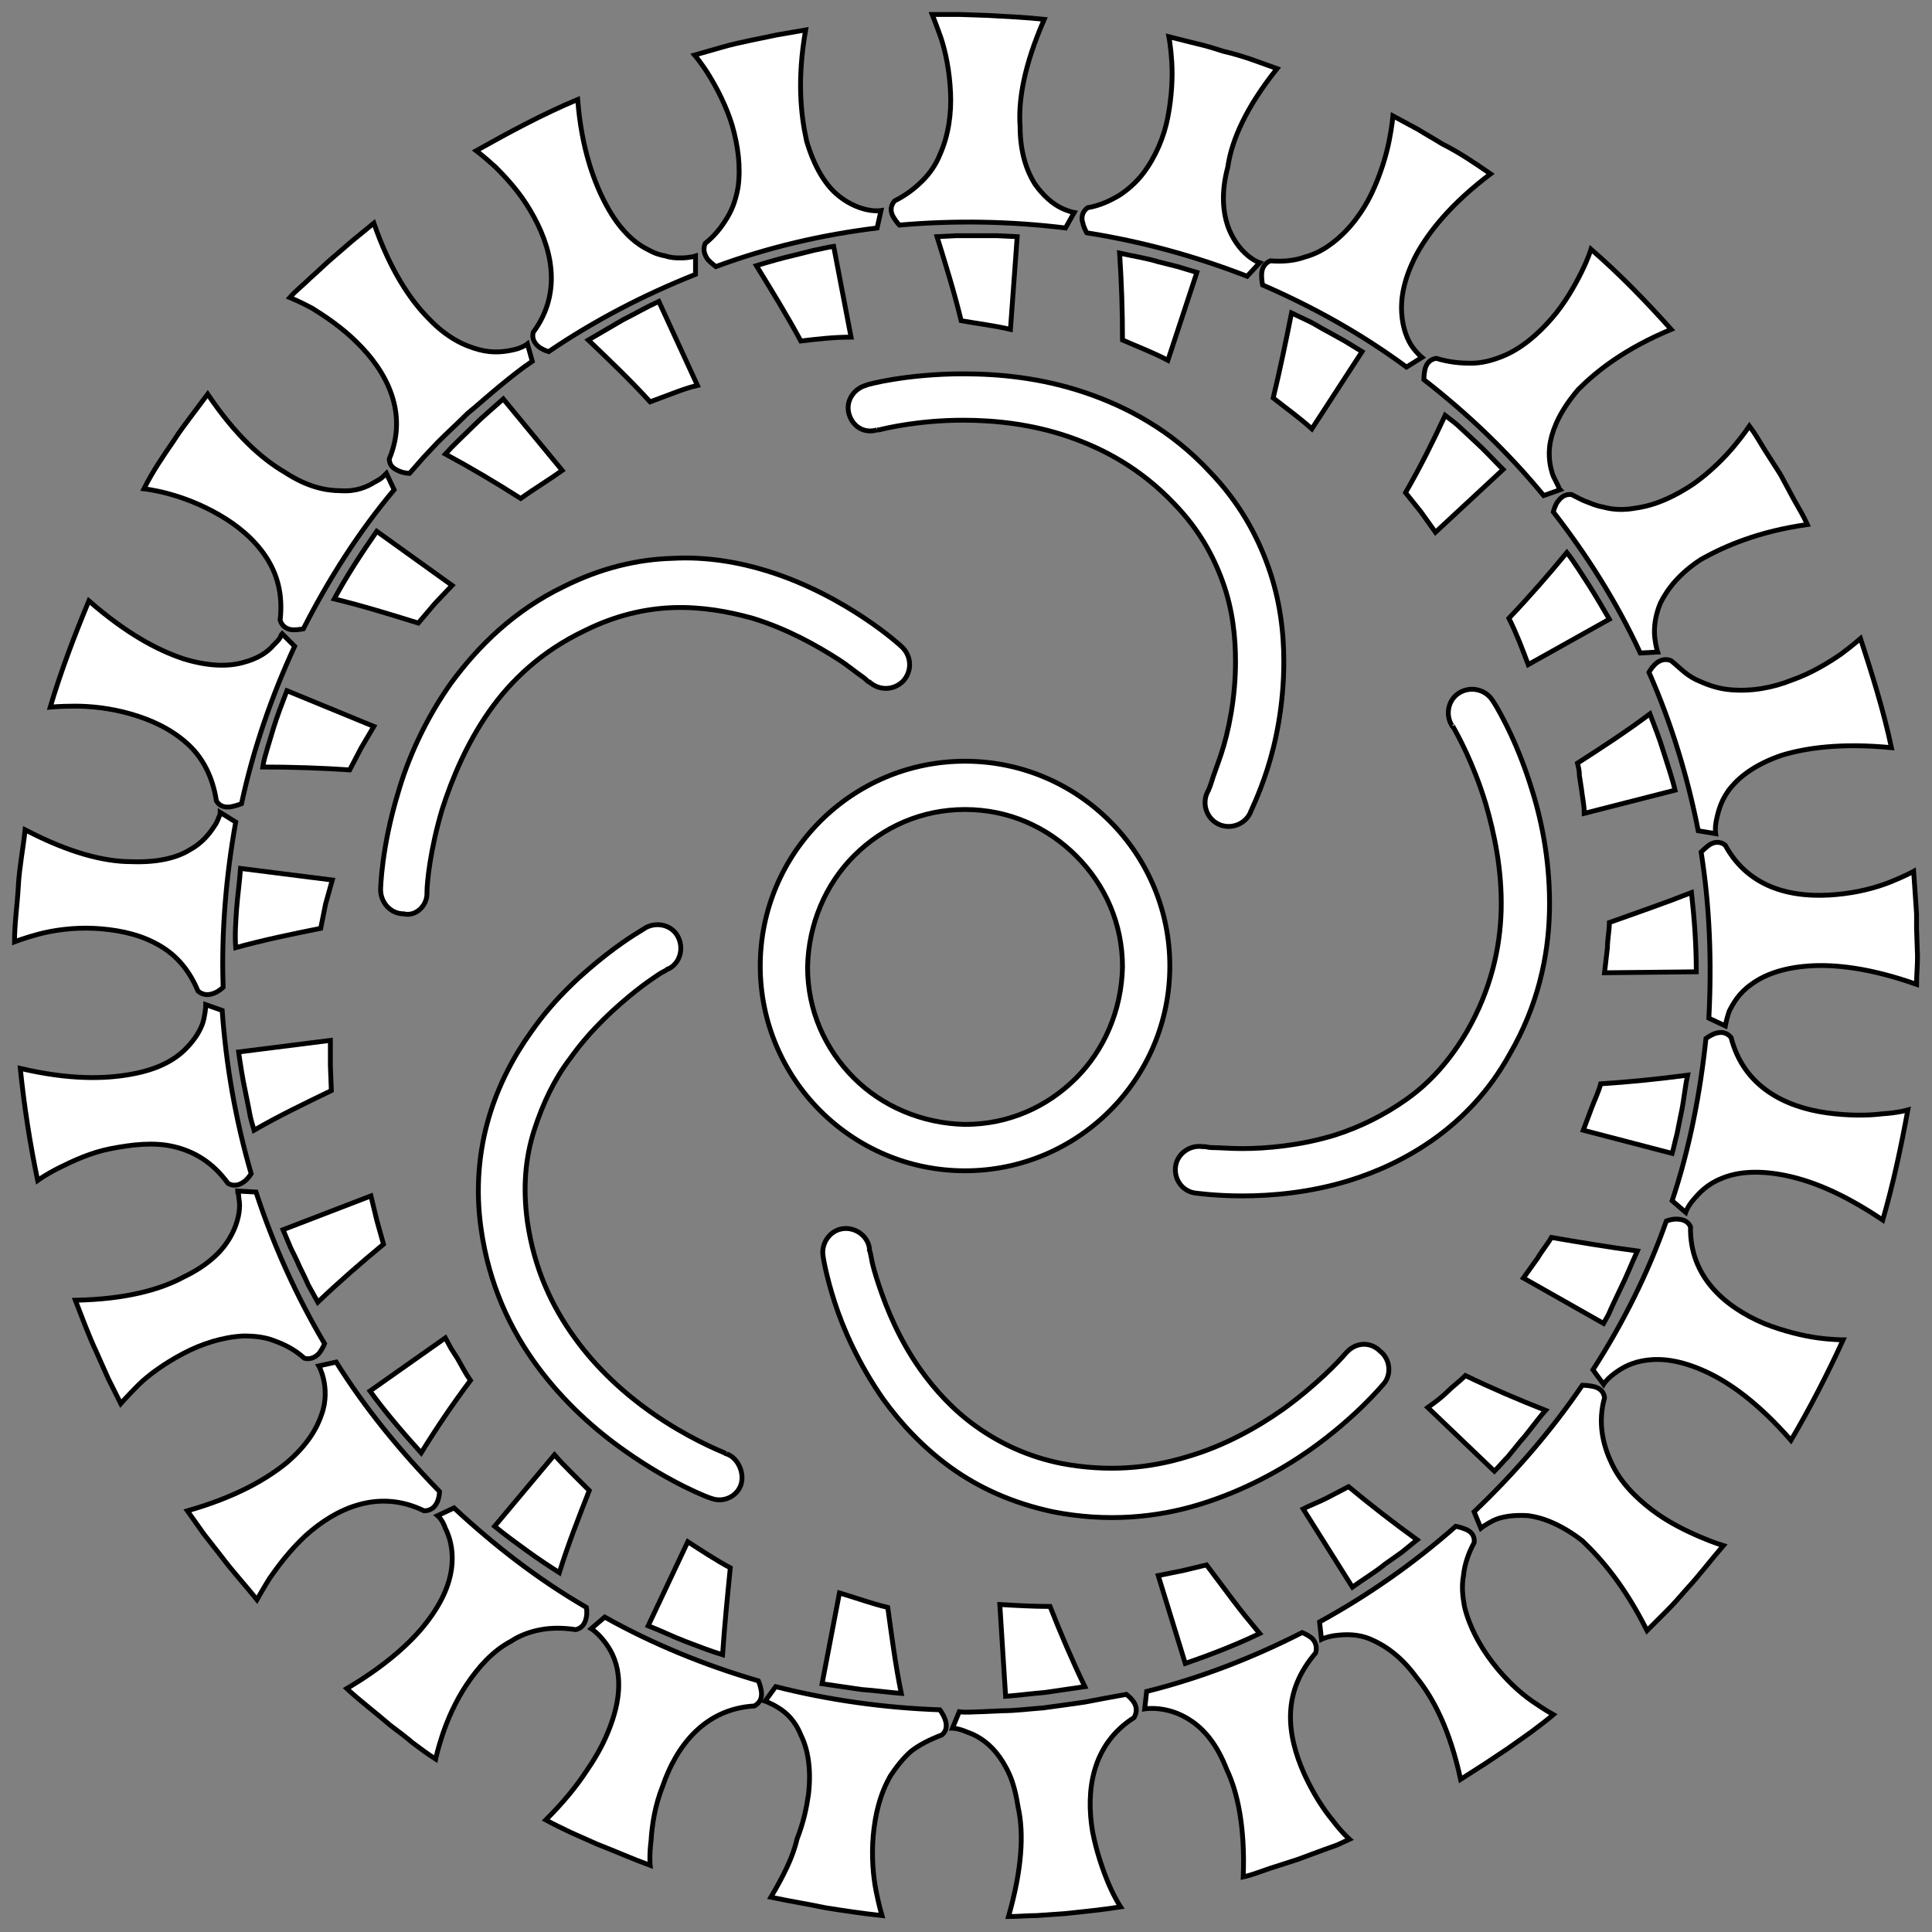 <?xml version="1.0" encoding="utf-8"?>
<!-- Generator: Adobe Illustrator 27.8.1, SVG Export Plug-In . SVG Version: 6.00 Build 0)  -->
<svg version="1.1" id="Layer_2_00000143586075954301941570000009821201797369628826_"
	 xmlns="http://www.w3.org/2000/svg" xmlns:xlink="http://www.w3.org/1999/xlink" x="0px" y="0px" viewBox="0 0 200 200"
	 style="enable-background:new 0 0 200 200;" xml:space="preserve">
<rect x="0" y="0" width="200" height="200" fill="#808080" stroke="none"/>
<style type="text/css">
	.st0{fill:#FFFFFF;stroke:#000000;stroke-width:0.5;stroke-miterlimit:10;}
</style>
<g>
	<path class="st0" d="M132.2,7.1l-2.8-1c-0.9-0.3-1.9-0.6-2.8-0.8c-0.9-0.3-1.9-0.6-2.8-0.8l-2.8-0.7c0,0,0.2,1,0.3,2.6
		c0.1,1.6,0,3.6-0.4,5.7s-1.3,4.2-2.6,5.9c-0.7,0.9-1.5,1.6-2.4,2.2c-1,0.6-2.1,1.1-3.3,1.3c-0.6,0.4-0.7,1.1-0.5,1.6
		c0.1,0.5,0.4,1,0.4,1c5.7,0.9,11.2,2.4,16.6,4.5l1.3-1.4c0,0-0.6-0.2-1.3-0.8c-0.7-0.6-1.5-1.6-2-3c-0.5-1.5-0.7-3.5,0-6.1
		C127.5,14.5,129,11.1,132.2,7.1z"/>
	<path class="st0" d="M154.3,18c-1.6-1.1-3.2-2.2-5-3.1c-0.8-0.5-1.7-1-2.5-1.5l-2.6-1.4c0,0-0.1,1.1-0.4,2.6
		c-0.3,1.5-0.9,3.5-1.8,5.4s-2.3,3.8-4,5.1c-0.9,0.7-1.8,1.2-2.9,1.5c-1.1,0.4-2.3,0.5-3.6,0.4c-0.7,0.3-0.9,0.9-0.9,1.5
		c0,0.5,0.1,1,0.1,1c5.3,2.3,10.3,5.1,14.9,8.5l1.6-1c0,0-0.5-0.4-1-1.1c-0.5-0.7-1-1.9-1.1-3.5c-0.1-1.5,0.2-3.5,1.5-6
		C147.9,24,150.2,21.1,154.3,18z"/>
	<path class="st0" d="M173,34.1c-2.6-2.9-5.3-5.7-8.3-8.3c0,0-0.3,1-1,2.4c-0.7,1.4-1.7,3.2-3.1,4.8c-1.4,1.6-3.1,3.1-5.1,3.9
		c-1,0.4-2.1,0.7-3.2,0.7c-1.1,0-2.3-0.1-3.6-0.5c-0.8,0.1-1.1,0.7-1.2,1.2s-0.1,1-0.1,1c4.5,3.5,8.7,7.5,12.4,12l1.7-0.6
		c0,0-0.1-0.1-0.2-0.4c-0.1-0.2-0.3-0.6-0.5-1c-0.3-0.8-0.6-2.1-0.3-3.6c0.3-1.5,1.1-3.3,2.9-5.4C165.3,38.4,168.2,36.1,173,34.1z"
		/>
	<path class="st0" d="M187.1,54.3c-0.4-0.9-0.9-1.7-1.4-2.6l-1.4-2.6l-1.6-2.5c-0.5-0.8-1-1.7-1.6-2.5c0,0-0.6,0.9-1.6,2.1
		c-1,1.2-2.5,2.7-4.2,3.9c-1.8,1.2-3.8,2.2-6,2.5c-1.1,0.2-2.2,0.2-3.3-0.1c-0.6-0.1-1.1-0.3-1.6-0.5c-0.6-0.2-1.1-0.5-1.7-0.8
		c-0.8-0.1-1.2,0.4-1.5,0.8c-0.3,0.5-0.4,1-0.4,1c3.5,4.5,6.6,9.4,9,14.6l1.8-0.1c0,0-0.2-0.6-0.3-1.5c-0.1-0.9,0-2.2,0.6-3.6
		c0.7-1.4,1.9-3,4.2-4.5C178.6,56.5,182.1,55,187.1,54.3z"/>
	<path class="st0" d="M195.8,77.4c-0.8-3.8-2-7.6-3.2-11.3c0,0-0.8,0.7-2,1.6c-1.3,0.9-3.1,2-5.1,2.7c-2,0.8-4.2,1.2-6.4,1
		c-1.1-0.1-2.1-0.4-3.2-0.9c-0.5-0.2-1-0.5-1.5-0.9s-0.9-0.8-1.4-1.2c-0.7-0.3-1.3,0-1.7,0.4c-0.4,0.4-0.6,0.8-0.6,0.8
		c2.3,5.2,4,10.8,5.1,16.4l1.8,0.3c0,0-0.1-0.6,0.1-1.5c0.2-0.9,0.5-2.1,1.5-3.3c1-1.2,2.6-2.4,5.2-3.3
		C187,77.4,190.7,76.9,195.8,77.4z"/>
	<path class="st0" d="M198.4,101.9c0-1,0.1-1.9,0.1-2.9l-0.1-2.9l0-1.5l-0.1-1.5l-0.2-2.9c0,0-0.9,0.5-2.4,1.1
		c-1.5,0.6-3.4,1.1-5.6,1.3c-4.3,0.4-9-0.5-11.5-5.1c-0.6-0.5-1.3-0.3-1.7,0s-0.8,0.7-0.8,0.7c0.9,5.7,1.1,11.4,0.8,17.2l1.7,0.8
		c0,0,0.1-0.6,0.4-1.5c0.4-0.8,1-1.9,2.3-2.8c1.2-0.9,3.1-1.7,5.9-1.9C189.9,99.8,193.6,100.2,198.4,101.9z"/>
	<path class="st0" d="M194.9,126.3c1.1-3.8,1.9-7.6,2.6-11.4c0,0-1,0.3-2.6,0.4c-1.6,0.2-3.6,0.2-5.8-0.1c-4.3-0.6-8.6-2.7-9.9-7.8
		c-0.5-0.6-1.1-0.6-1.7-0.4c-0.5,0.2-0.9,0.5-0.9,0.5c-0.6,5.7-1.7,11.4-3.5,16.8l1.4,1.2c0,0,0.2-0.6,0.8-1.3
		c0.6-0.7,1.4-1.6,2.9-2.2c1.4-0.6,3.4-0.9,6.2-0.4C187.2,122.1,190.6,123.4,194.9,126.3z"/>
	<path class="st0" d="M185.4,149.1c2-3.4,3.8-6.9,5.4-10.4c0,0-1.1,0-2.6-0.2s-3.6-0.7-5.6-1.5c-4-1.7-7.7-4.8-7.6-10
		c-0.3-0.7-1-0.8-1.5-0.8s-1,0.2-1,0.2c-1.9,5.4-4.5,10.6-7.6,15.4l1.1,1.5c0,0,0.3-0.5,1.1-1.1c0.8-0.6,1.8-1.2,3.4-1.4
		c1.5-0.2,3.5,0,6.1,1.2C179,143.1,182,145.2,185.4,149.1z"/>
	<path class="st0" d="M170.5,168.8l2.1-2.1c0.7-0.7,1.3-1.4,2-2.2c1.3-1.4,2.5-3,3.8-4.5c0,0-1-0.3-2.4-0.9c-1.4-0.6-3.3-1.5-5-2.8
		s-3.3-2.9-4.2-4.9c-0.9-1.9-1.4-4.2-0.7-6.7c-0.1-0.8-0.7-1.1-1.3-1.2c-0.5-0.1-1-0.1-1-0.1c-3.2,4.7-7,9.1-11.2,13.1l0.7,1.7
		c0,0,0.5-0.4,1.3-0.8c0.8-0.4,2.1-0.6,3.6-0.5c1.5,0.2,3.4,0.9,5.6,2.6C165.8,161.4,168.2,164.2,170.5,168.8z"/>
	<path class="st0" d="M151.2,184.2l2.5-1.6l1.2-0.8l1.2-0.8l2.4-1.7c0.8-0.6,1.6-1.2,2.3-1.8c0,0-0.9-0.5-2.2-1.4s-2.8-2.3-4.1-4
		c-1.3-1.7-2.4-3.7-2.9-5.8c-0.2-1.1-0.3-2.1-0.1-3.2c0.1-1.1,0.5-2.3,1.1-3.4c0.1-0.8-0.4-1.2-0.9-1.4c-0.5-0.2-1-0.3-1-0.3
		c-4.3,3.8-9,7.1-14.1,9.9l0.2,1.8c0,0,0.6-0.3,1.5-0.4c0.9-0.1,2.2-0.2,3.6,0.4c1.4,0.6,3.1,1.7,4.7,3.9
		C148.4,175.8,150.1,179.1,151.2,184.2z"/>
	<path class="st0" d="M128.7,194.3c0.9-0.2,1.9-0.6,2.8-0.9c0.9-0.3,1.9-0.6,2.8-0.9l2.7-1l1.4-0.5l1.3-0.6c0,0-0.8-0.7-1.7-1.9
		c-1-1.2-2.1-2.9-3-4.9c-0.9-2-1.5-4.2-1.4-6.3c0.1-2.2,0.9-4.2,2.6-6.2c0.2-0.7-0.1-1.3-0.5-1.6s-0.9-0.5-0.9-0.5
		c-5.1,2.6-10.5,4.7-16.1,6.1l-0.2,1.8c0,0,0.6-0.1,1.5,0c0.9,0.1,2.1,0.4,3.4,1.3c1.3,0.9,2.6,2.4,3.6,5
		C128.1,185.5,128.9,189.1,128.7,194.3z"/>
	<path class="st0" d="M104.4,198.4c1,0,1.9-0.1,2.9-0.1l2.9-0.2c1.9-0.2,3.9-0.4,5.8-0.7c0,0-0.6-0.9-1.2-2.3s-1.3-3.4-1.7-5.5
		c-0.7-4.2-0.1-9,4.3-11.8c0.4-0.7,0.2-1.3-0.1-1.7c-0.3-0.4-0.7-0.7-0.7-0.7l-1.1,0.2l-1.1,0.2l-2.1,0.4c-1.4,0.2-2.8,0.4-4.3,0.6
		c-1.4,0.1-2.9,0.3-4.3,0.3l-2.2,0.1c-0.7,0-1.4,0.1-2.2,0l-0.7,1.7c0,0,0.6,0,1.5,0.4c0.9,0.3,2,0.9,3,2.1c0.5,0.6,1,1.4,1.4,2.3
		s0.7,2.1,0.9,3.4C106,189.8,105.8,193.5,104.4,198.4z"/>
	<path class="st0" d="M79.8,196.4c1.9,0.4,3.8,0.7,5.7,1.1c1.9,0.3,3.9,0.6,5.8,0.8c0,0-0.3-1-0.6-2.5c-0.3-1.5-0.5-3.6-0.3-5.8
		s0.7-4.3,1.8-6.2c0.6-0.9,1.3-1.8,2.1-2.5c0.9-0.7,1.9-1.2,3.2-1.7c0.6-0.5,0.5-1.2,0.3-1.7c-0.2-0.5-0.5-0.9-0.5-0.9
		c-5.7-0.2-11.5-1-17-2.4l-1.1,1.5c0,0,0.6,0.2,1.4,0.7c0.8,0.5,1.7,1.3,2.3,2.8c0.7,1.4,1.1,3.4,0.8,6.1c-0.2,1.4-0.5,2.9-1.2,4.7
		C82.1,192.2,81.1,194.2,79.8,196.4z"/>
	<path class="st0" d="M56.5,188.4c0.9,0.5,1.8,0.9,2.6,1.3l2.7,1.2c1.8,0.7,3.6,1.5,5.5,2.2c0,0-0.1-1,0.1-2.6
		c0.1-1.6,0.4-3.6,1.2-5.6c1.4-4.1,4.3-8,9.5-8.3c0.7-0.4,0.8-1,0.7-1.6s-0.3-1-0.3-1c-5.5-1.6-10.9-3.8-15.9-6.6l-1.4,1.2
		c0,0,0.5,0.3,1.1,1c0.6,0.7,1.3,1.7,1.6,3.2c0.3,1.6,0.2,3.5-0.8,6.1c-0.5,1.3-1.2,2.7-2.3,4.3C59.7,184.9,58.3,186.6,56.5,188.4z"
		/>
	<path class="st0" d="M35.9,174.8c1.4,1.3,3,2.5,4.5,3.8c0.8,0.6,1.6,1.2,2.3,1.8c0.8,0.6,1.6,1.2,2.4,1.7c0,0,0.2-1,0.7-2.5
		c0.5-1.5,1.3-3.4,2.5-5.2s2.7-3.5,4.6-4.5c0.9-0.6,2-1,3.1-1.2c1.1-0.2,2.3-0.2,3.6,0c0.8-0.2,1-0.8,1.1-1.3c0.1-0.5,0-1,0-1
		c-5-2.9-9.5-6.4-13.7-10.3l-1.7,0.8c0,0,0.5,0.4,0.8,1.3c0.4,0.8,0.8,2,0.7,3.6c-0.1,1.6-0.7,3.5-2.3,5.7
		C43,169.6,40.3,172.2,35.9,174.8z"/>
	<path class="st0" d="M19.4,156.4l1.7,2.4l1.8,2.3c1.2,1.6,2.5,3,3.7,4.5c0,0,0.5-0.9,1.3-2.2c0.9-1.3,2.1-2.9,3.7-4.4
		c3.2-2.9,7.6-4.9,12.3-2.6c0.8,0,1.2-0.5,1.4-1c0.2-0.5,0.2-1,0.2-1c-4-4.1-7.7-8.6-10.7-13.4l-1.8,0.4c0,0,0.3,0.5,0.5,1.4
		c0.2,0.9,0.3,2.2-0.2,3.6c-0.5,1.5-1.5,3.2-3.6,5C27.5,153.2,24.3,155,19.4,156.4z"/>
	<path class="st0" d="M7.8,134.6c0.7,1.8,1.4,3.7,2.2,5.4l1.2,2.7l1.3,2.6c0,0,0.7-0.8,1.8-1.9c1.1-1.1,2.8-2.3,4.7-3.3
		c1.9-1,4.1-1.7,6.2-1.8c1.1,0,2.2,0.1,3.2,0.5c1.1,0.4,2.1,0.9,3.1,1.8c0.7,0.2,1.3-0.2,1.6-0.6c0.3-0.4,0.5-0.9,0.5-0.9
		c-2.9-4.9-5.3-10.2-7.1-15.7l-1.9-0.1c0,0,0,0.2,0.1,0.4c0,0.3,0.1,0.6,0.1,1.1c0,0.9-0.3,2.2-1.1,3.5c-0.8,1.3-2.2,2.7-4.7,3.9
		C16.6,133.5,13,134.5,7.8,134.6z"/>
	<path class="st0" d="M2.1,110.6c0.4,3.9,1,7.8,1.8,11.6c0,0,0.8-0.6,2.2-1.3c1.4-0.7,3.3-1.6,5.4-2s4.4-0.7,6.5-0.2
		c2.1,0.5,4,1.6,5.6,3.8c0.7,0.4,1.3,0.1,1.7-0.2c0.4-0.3,0.7-0.8,0.7-0.8c-1.6-5.5-2.6-11.2-3-16.9l-1.7-0.6c0,0,0,0.6-0.2,1.5
		c-0.2,0.9-0.8,2-1.9,3.1c-1.1,1.1-2.8,2.1-5.6,2.6C10.9,111.7,7.2,111.8,2.1,110.6z"/>
	<path class="st0" d="M2.6,85.9c-0.2,1.9-0.6,3.9-0.7,5.8c-0.1,1.9-0.4,3.9-0.4,5.8c0,0,1-0.4,2.5-0.8s3.6-0.7,5.7-0.6
		s4.4,0.5,6.3,1.5c2,1,3.5,2.6,4.5,5c0.6,0.5,1.2,0.4,1.7,0.2c0.5-0.2,0.9-0.6,0.9-0.6c-0.2-5.7,0.3-11.5,1.3-17.1l-1.6-1
		c0,0,0,0.2-0.1,0.4c-0.1,0.2-0.2,0.6-0.5,1c-0.5,0.8-1.3,1.8-2.6,2.5c-1.3,0.8-3.3,1.3-6,1.2C10.8,89.2,7.2,88.3,2.6,85.9z"/>
	<path class="st0" d="M9.2,62.2c-1.5,3.6-2.9,7.3-4,11c0,0,1-0.1,2.6-0.1c1.6,0,3.6,0.2,5.7,0.8c2.1,0.6,4.1,1.5,5.8,3
		c1.6,1.4,2.7,3.4,3.1,6c0.4,0.7,1.1,0.7,1.6,0.6c0.5-0.1,1-0.3,1-0.3c1.2-5.6,3.1-11.1,5.5-16.3l-1.3-1.3c0,0-0.1,0.1-0.2,0.4
		c-0.1,0.2-0.4,0.5-0.7,0.8c-0.6,0.7-1.6,1.4-3.2,1.8c-1.5,0.4-3.5,0.4-6.1-0.4C16.3,67.3,13.1,65.6,9.2,62.2z"/>
	<path class="st0" d="M21.5,40.8c-0.6,0.8-1.2,1.6-1.8,2.4c-0.6,0.8-1.2,1.6-1.7,2.4c-1.1,1.6-2.2,3.2-3.1,5c0,0,1,0.1,2.5,0.5
		s3.4,1.1,5.3,2.2c1.9,1.1,3.6,2.5,4.8,4.3c1.2,1.8,1.8,3.9,1.5,6.6c0.2,0.7,0.8,1,1.4,1c0.5,0,1-0.1,1-0.1c2.6-5.1,5.7-10,9.4-14.4
		L40,49c0,0-0.1,0.1-0.3,0.3c-0.2,0.2-0.5,0.4-0.9,0.6c-0.8,0.5-1.9,1-3.5,0.9c-1.6,0-3.5-0.4-5.8-1.9
		C27.1,47.5,24.4,45.1,21.5,40.8z"/>
	<path class="st0" d="M38.7,23.1L37.6,24l-1.1,0.9l-2.2,1.9c-0.7,0.6-1.4,1.3-2.2,2c-0.7,0.7-1.5,1.3-2.1,2c0,0,1,0.4,2.3,1.1
		c1.3,0.8,3.1,2,4.6,3.5c3.1,3,5.4,7.3,3.4,12.1c0,0.8,0.6,1.1,1.1,1.3c0.5,0.2,1,0.2,1,0.2l0.7-0.8l0.7-0.8l1.5-1.6
		c1-1,2.1-2,3.1-3c1.1-0.9,2.2-1.9,3.3-2.8c1.1-0.9,2.2-1.8,3.4-2.6l-0.5-1.8c0,0-0.5,0.4-1.4,0.6c-0.9,0.2-2.1,0.4-3.6,0
		S46.3,35,44.4,33C42.5,31.1,40.4,28,38.7,23.1z"/>
	<path class="st0" d="M59.8,10.3c-3.6,1.5-7.1,3.4-10.5,5.3c0,0,0.8,0.6,2,1.7c1.1,1.1,2.5,2.6,3.6,4.5c2.2,3.7,3.4,8.4,0.3,12.6
		c-0.2,0.8,0.3,1.3,0.7,1.6c0.5,0.3,0.9,0.4,0.9,0.4c4.7-3.2,9.9-5.9,15.2-8l0-1.9c0,0-0.6,0.2-1.5,0.2c-0.5,0-1,0-1.6-0.2
		c-0.6-0.1-1.2-0.3-1.9-0.7c-1.4-0.7-2.9-2.1-4.2-4.5C61.5,18.9,60.2,15.4,59.8,10.3z"/>
	<path class="st0" d="M83.4,3.1l-2.9,0.5c-1,0.2-1.9,0.4-2.9,0.6c-0.9,0.2-1.9,0.4-2.9,0.7l-2.8,0.8c0,0,0.7,0.8,1.5,2.1
		c0.8,1.3,1.8,3.2,2.4,5.2c0.6,2.1,0.9,4.3,0.6,6.4c-0.2,1.1-0.5,2.1-1.1,3.1c-0.6,1-1.3,1.9-2.3,2.7c-0.3,0.7,0,1.3,0.3,1.7
		c0.4,0.4,0.8,0.7,0.8,0.7c5.4-2,11-3.3,16.7-4l0.4-1.8c0,0-0.6,0.1-1.5-0.1c-0.9-0.2-2.1-0.7-3.2-1.7c-1.1-1-2.2-2.7-3-5.4
		C82.9,11.9,82.5,8.2,83.4,3.1z"/>
	<path class="st0" d="M108.1,2c-1.9-0.2-3.9-0.3-5.8-0.4l-2.9-0.1l-2.9,0c0,0,0.4,1,0.9,2.4c0.5,1.5,0.9,3.5,1,5.7
		c0.1,2.1-0.2,4.4-1.1,6.4c-0.4,1-1,1.9-1.8,2.7c-0.8,0.8-1.7,1.5-2.9,2.1c-0.5,0.6-0.4,1.2-0.1,1.7s0.6,0.8,0.6,0.8
		c5.7-0.5,11.5-0.4,17.2,0.3l0.9-1.6c0,0-0.6-0.1-1.4-0.5c-0.8-0.4-1.8-1.2-2.7-2.5c-0.8-1.3-1.5-3.2-1.5-5.9
		C105.4,10.4,106,6.8,108.1,2z"/>
</g>
<g>
	<path class="st0" d="M123.9,28.2c-0.7-0.2-1.3-0.4-2-0.6l-2-0.5c-1.3-0.4-2.7-0.6-4-0.9c0.2,3,0.3,6,0.3,9c1.6,0.7,3.2,1.3,4.7,2.1
		L123.9,28.2z"/>
	<path class="st0" d="M141,36.4l-1.8-1.1l-1.8-1c-0.6-0.3-1.2-0.7-1.8-1l-1.9-0.9c-0.6,3-1.2,5.9-1.9,8.8c1.4,1.1,2.8,2.1,4,3.2
		L141,36.4z"/>
	<path class="st0" d="M155.6,48.6c-1-1-1.9-2-2.9-2.9l-1.5-1.4c-0.5-0.5-1.1-0.9-1.6-1.3c-1.3,2.8-2.6,5.4-4.1,8l1.6,2l1.5,2.1
		L155.6,48.6z"/>
	<path class="st0" d="M166.6,64.1c-0.7-1.2-1.4-2.4-2.1-3.5l-1.1-1.7c-0.4-0.6-0.8-1.2-1.2-1.7c-1.9,2.3-3.9,4.6-6,6.8
		c0.8,1.6,1.4,3.2,2,4.8L166.6,64.1z"/>
	<path class="st0" d="M173.4,81.8c-0.3-1.3-0.8-2.7-1.2-4c-0.4-1.3-0.9-2.6-1.4-3.9c-2.4,1.8-5,3.5-7.5,5.1c0.1,0.4,0.2,0.8,0.2,1.3
		l0.2,1.3c0.1,0.9,0.3,1.7,0.3,2.6L173.4,81.8z"/>
	<path class="st0" d="M175.6,100.6c0-2.8-0.2-5.5-0.5-8.2c-2.8,1.1-5.7,2.1-8.5,3.1c0,0.9-0.2,1.7-0.2,2.6c-0.1,0.9-0.2,1.7-0.3,2.6
		L175.6,100.6z"/>
	<path class="st0" d="M173.1,119.4c0.2-0.7,0.3-1.3,0.5-2l0.4-2c0.3-1.3,0.4-2.7,0.7-4.1c-3,0.4-6,0.7-9,0.9
		c-0.2,0.8-0.6,1.6-0.9,2.4s-0.6,1.6-0.9,2.4L173.1,119.4z"/>
	<path class="st0" d="M166,137l0.5-0.9l0.4-0.9l0.9-1.9c0.6-1.2,1.1-2.5,1.7-3.8c-3-0.4-6-0.9-8.9-1.4c-0.4,0.7-1,1.4-1.4,2.1
		c-0.5,0.7-1,1.4-1.5,2.1L166,137z"/>
	<path class="st0" d="M154.7,152.3c0.5-0.5,0.9-1,1.4-1.5l1.3-1.6c0.9-1,1.7-2.2,2.6-3.2c-2.8-1.1-5.6-2.3-8.3-3.6
		c-0.6,0.6-1.3,1.1-1.9,1.7c-0.6,0.6-1.3,1.1-2,1.6L154.7,152.3z"/>
	<path class="st0" d="M140,164.3c1.1-0.8,2.3-1.5,3.4-2.4l1.7-1.2l1.6-1.3c-2.5-1.8-4.8-3.6-7.1-5.5l-2.3,1.2
		c-0.8,0.4-1.6,0.7-2.4,1.1L140,164.3z"/>
	<path class="st0" d="M122.7,172.2c2.6-0.9,5.2-1.9,7.7-3.1c-1-1.2-1.9-2.3-2.8-3.5c-0.9-1.2-1.8-2.4-2.7-3.6
		c-0.8,0.2-1.7,0.4-2.5,0.6l-2.5,0.5L122.7,172.2z"/>
	<path class="st0" d="M104.1,175.6c1.4-0.1,2.8-0.3,4.1-0.4c1.4-0.2,2.7-0.4,4.1-0.6c-1.3-2.7-2.5-5.5-3.6-8.3
		c-1.7,0-3.5-0.1-5.2-0.2L104.1,175.6z"/>
	<path class="st0" d="M85.1,174.3c1.4,0.2,2.7,0.4,4.1,0.6c1.4,0.1,2.8,0.3,4.1,0.4c-0.6-2.9-1-6-1.4-8.9c-1.7-0.4-3.3-1-5-1.5
		L85.1,174.3z"/>
	<path class="st0" d="M67.1,168.3c1.3,0.5,2.5,1.1,3.8,1.6c1.3,0.5,2.6,1,3.9,1.4c0.2-3,0.5-6,0.8-9c-1.5-0.8-3-1.8-4.4-2.7
		L67.1,168.3z"/>
	<path class="st0" d="M51.2,158c1.1,0.9,2.2,1.7,3.3,2.5c1.1,0.8,2.3,1.6,3.4,2.3c0.9-2.9,2-5.7,3.1-8.5l-0.9-0.9l-0.9-0.9
		c-0.6-0.6-1.2-1.2-1.8-1.9L51.2,158z"/>
	<path class="st0" d="M38.3,144c1.6,2.2,3.4,4.3,5.3,6.4c1.6-2.6,3.3-5.1,5.1-7.5c-0.5-0.7-0.9-1.5-1.3-2.2l-0.7-1.1l-0.6-1.1
		L38.3,144z"/>
	<path class="st0" d="M29.3,127.3l0.8,1.9c0.3,0.6,0.6,1.2,0.9,1.9c0.3,0.6,0.6,1.2,0.9,1.9l1,1.8c2.2-2.1,4.5-4.1,6.8-6l-0.7-2.5
		c-0.2-0.8-0.4-1.7-0.6-2.5L29.3,127.3z"/>
	<path class="st0" d="M24.7,108.9c0.2,1.4,0.4,2.7,0.7,4.1l0.4,2c0.1,0.7,0.3,1.3,0.5,2c2.6-1.5,5.3-2.8,8-4.1l-0.1-2.6l0-2.6
		L24.7,108.9z"/>
	<path class="st0" d="M24.9,89.9c-0.1,1.4-0.3,2.8-0.4,4.1c-0.1,1.4-0.2,2.8-0.1,4.1c2.9-0.8,5.8-1.4,8.8-2l0.5-2.5l0.7-2.5
		L24.9,89.9z"/>
	<path class="st0" d="M29.7,71.5c-0.5,1.3-1,2.6-1.4,3.9l-0.6,2c-0.2,0.7-0.4,1.3-0.5,2c3,0,6,0.1,9,0.3l1.2-2.3l1.3-2.2L29.7,71.5z
		"/>
	<path class="st0" d="M39,55c-1.6,2.3-3.1,4.6-4.4,7c2.9,0.7,5.8,1.6,8.7,2.5c0.6-0.7,1.1-1.3,1.7-2l1.8-1.9L39,55z"/>
	<path class="st0" d="M52.1,41.3c-1,0.9-2.1,1.8-3.1,2.8c-1,1-2,1.9-2.9,2.9c2.6,1.4,5.3,3,7.8,4.6c1.4-1,2.9-1.9,4.3-2.9L52.1,41.3
		z"/>
	<path class="st0" d="M68.2,31.2c-1.3,0.6-2.5,1.3-3.7,1.9c-1.2,0.7-2.4,1.4-3.6,2.1c2.2,2.1,4.4,4.2,6.4,6.4
		c0.8-0.3,1.6-0.6,2.4-0.9c0.8-0.3,1.6-0.6,2.5-0.8L68.2,31.2z"/>
	<path class="st0" d="M86.3,25.5c-0.7,0.1-1.4,0.3-2,0.4l-2,0.5c-1.3,0.3-2.7,0.7-4,1.1c1.6,2.6,3.2,5.2,4.6,7.8
		c1.7-0.2,3.4-0.4,5.2-0.4L86.3,25.5z"/>
	<path class="st0" d="M105.3,24.5l-2.1-0.1h-2.1c-0.7,0-1.4,0-2.1,0L97,24.5c0.9,2.9,1.8,5.8,2.5,8.7c1.7,0.3,3.4,0.5,5.1,0.9
		L105.3,24.5z"/>
	<g>
		<path class="st0" d="M90.8,44.5c0,0,0.1,0,0.2,0c0.8-0.2,4.2-1,8.7-1c3.3,0,7.1,0.4,10.9,1.7c3.8,1.3,7.6,3.4,11,7
			c2.5,2.6,4,5.3,5,8.1c1,2.8,1.3,5.6,1.3,8.2c0,3.7-0.7,7.2-1.5,9.6c-0.4,1.2-0.8,2.2-1,2.9c-0.1,0.3-0.2,0.6-0.3,0.8
			c0,0.1-0.1,0.1-0.1,0.2l0,0l0,0c-0.6,1.2-0.1,2.7,1.1,3.3c1.2,0.6,2.7,0.1,3.3-1.1l0,0c0-0.1,0.9-1.8,1.8-4.6s1.7-6.7,1.7-11.1
			c0-3.1-0.4-6.4-1.6-9.8c-1.2-3.4-3.1-6.8-6.1-9.9c-3.9-4.2-8.5-6.7-13-8.2c-4.5-1.5-8.8-1.9-12.5-1.9c-5.8,0-10,1.1-10.1,1.2
			c-1.3,0.4-2.1,1.7-1.7,3S89.5,44.9,90.8,44.5"/>
		<path class="st0" d="M90.8,44.5L90.8,44.5"/>
	</g>
	<g>
		<path class="st0" d="M44.2,92.5c0,0,0-0.1,0-0.2c0-0.8,0.3-4.3,1.6-8.6c1-3.1,2.5-6.7,4.8-10c2.3-3.3,5.5-6.3,9.9-8.4
			c3.2-1.6,6.3-2.3,9.2-2.4c2.9-0.1,5.7,0.4,8.2,1.1c3.6,1.1,6.6,2.8,8.8,4.2c1.1,0.7,1.9,1.4,2.5,1.8c0.3,0.2,0.5,0.4,0.6,0.5
			c0.1,0.1,0.1,0.1,0.2,0.1l0,0l0,0c1,0.9,2.5,0.9,3.5-0.1c0.9-1,0.9-2.5-0.1-3.5l0,0c-0.1-0.1-1.5-1.4-3.9-3
			c-2.4-1.6-5.9-3.6-10.1-4.9c-2.9-0.9-6.3-1.5-9.8-1.3c-3.6,0.1-7.4,1-11.2,2.9c-5.2,2.5-8.9,6.2-11.7,10
			c-2.7,3.8-4.5,7.9-5.5,11.4c-1.7,5.6-1.8,9.8-1.8,10c0,1.3,1,2.5,2.4,2.5C43,94.9,44.2,93.8,44.2,92.5"/>
		<path class="st0" d="M44.2,92.5L44.2,92.5"/>
	</g>
	<g>
		<path class="st0" d="M75.2,150.5c0,0-0.1,0-0.2-0.1c-0.7-0.3-3.9-1.6-7.6-4.2c-2.7-1.9-5.6-4.5-7.9-7.7c-2.4-3.3-4.2-7.2-4.9-12
			c-0.5-3.6-0.2-6.7,0.7-9.5s2.1-5.3,3.7-7.4c2.2-3.1,4.8-5.4,6.8-7c1-0.8,1.9-1.4,2.5-1.8c0.3-0.2,0.6-0.3,0.7-0.4
			c0.1-0.1,0.1-0.1,0.2-0.1l0,0l0,0c1.2-0.6,1.6-2.1,1-3.3c-0.6-1.2-2.1-1.6-3.3-1l0,0c-0.1,0.1-1.8,1-4.1,2.8
			c-2.3,1.8-5.3,4.4-7.8,8c-1.8,2.5-3.4,5.5-4.4,8.9c-1,3.4-1.4,7.3-0.8,11.5c0.8,5.7,3,10.4,5.8,14.2s6.1,6.7,9.1,8.8
			c4.8,3.4,8.8,4.9,8.9,4.9c1.3,0.5,2.7-0.2,3.1-1.4S76.4,150.9,75.2,150.5"/>
		<path class="st0" d="M75.2,150.5L75.2,150.5"/>
	</g>
	<g>
		<path class="st0" d="M139.4,140c0,0,0,0-0.1,0.1c-0.5,0.6-2.9,3.2-6.5,5.8c-2.7,1.9-6.1,3.8-9.9,4.9c-3.9,1.2-8.2,1.6-13,0.7
			c-3.5-0.7-6.4-2.1-8.8-3.8s-4.3-3.8-5.8-5.9c-2.2-3.1-3.5-6.3-4.3-8.7c-0.4-1.2-0.7-2.2-0.8-2.9c-0.1-0.4-0.1-0.6-0.2-0.8
			c0-0.1,0-0.2,0-0.2l0,0l0,0c-0.2-1.3-1.5-2.2-2.8-2c-1.3,0.2-2.2,1.5-2,2.8l0,0c0,0.1,0.3,2,1.2,4.8c0.9,2.8,2.5,6.4,5,10
			c1.8,2.5,4.1,5,7,7.1c2.9,2.1,6.4,3.7,10.6,4.6c5.6,1.1,10.8,0.6,15.3-0.8c4.5-1.4,8.3-3.5,11.3-5.6c4.8-3.4,7.5-6.7,7.6-6.8
			c0.9-1,0.7-2.6-0.3-3.4C141.8,138.8,140.3,139,139.4,140"/>
		<path class="st0" d="M139.4,140L139.4,140"/>
	</g>
	<g>
		<path class="st0" d="M150.3,75.1L150.3,75.1"/>
		<path class="st0" d="M150.3,75.1c0,0,0,0.1,0.1,0.1c0.4,0.7,2.1,3.7,3.4,8c0.9,3.1,1.7,6.9,1.6,11c-0.1,4-1.1,8.3-3.5,12.5
			c-1.8,3.1-3.9,5.4-6.3,7.1c-2.4,1.7-4.9,2.9-7.4,3.7c-3.6,1.1-7.1,1.4-9.6,1.4c-1.3,0-2.3-0.1-3.1-0.1c-0.4,0-0.6-0.1-0.8-0.1
			c-0.1,0-0.2,0-0.2,0l0,0l0,0c-1.3-0.2-2.6,0.7-2.8,2c-0.2,1.4,0.7,2.6,2,2.8l0,0c0.1,0,2,0.3,4.9,0.3c2.9,0,6.9-0.3,11.1-1.6
			c2.9-0.9,6-2.3,8.9-4.4c2.9-2.1,5.6-4.9,7.7-8.7c2.9-5,4-10.1,4.1-14.8c0.1-4.7-0.7-9-1.8-12.5c-1.7-5.6-4-9.2-4.1-9.3
			c-0.7-1.1-2.2-1.5-3.4-0.8S149.6,74,150.3,75.1"/>
	</g>
	<path class="st0" d="M99.9,78.8c11.7,0,21.2,9.5,21.2,21.2c0,11.7-9.5,21.2-21.2,21.2c-11.7,0-21.2-9.5-21.2-21.2
		C78.7,88.3,88.2,78.8,99.9,78.8 M99.9,83.8c-4.5,0-8.5,1.8-11.5,4.8c-2.9,2.9-4.7,7-4.8,11.5c0,4.5,1.8,8.5,4.8,11.5
		c2.9,2.9,7,4.7,11.5,4.8c4.5,0,8.5-1.8,11.5-4.8c2.9-2.9,4.7-7,4.8-11.5c0-4.5-1.8-8.5-4.8-11.5C108.4,85.6,104.4,83.8,99.9,83.8"
		/>
	
		<animateTransform  accumulate="none" additive="sum" attributeName="transform" attributeType="xml" calcMode="linear" dur="4s" fill="remove" from="360 100 100" repeatCount="indefinite" restart="always" to="0 100 100" type="rotate">
		</animateTransform>
</g>
</svg>
